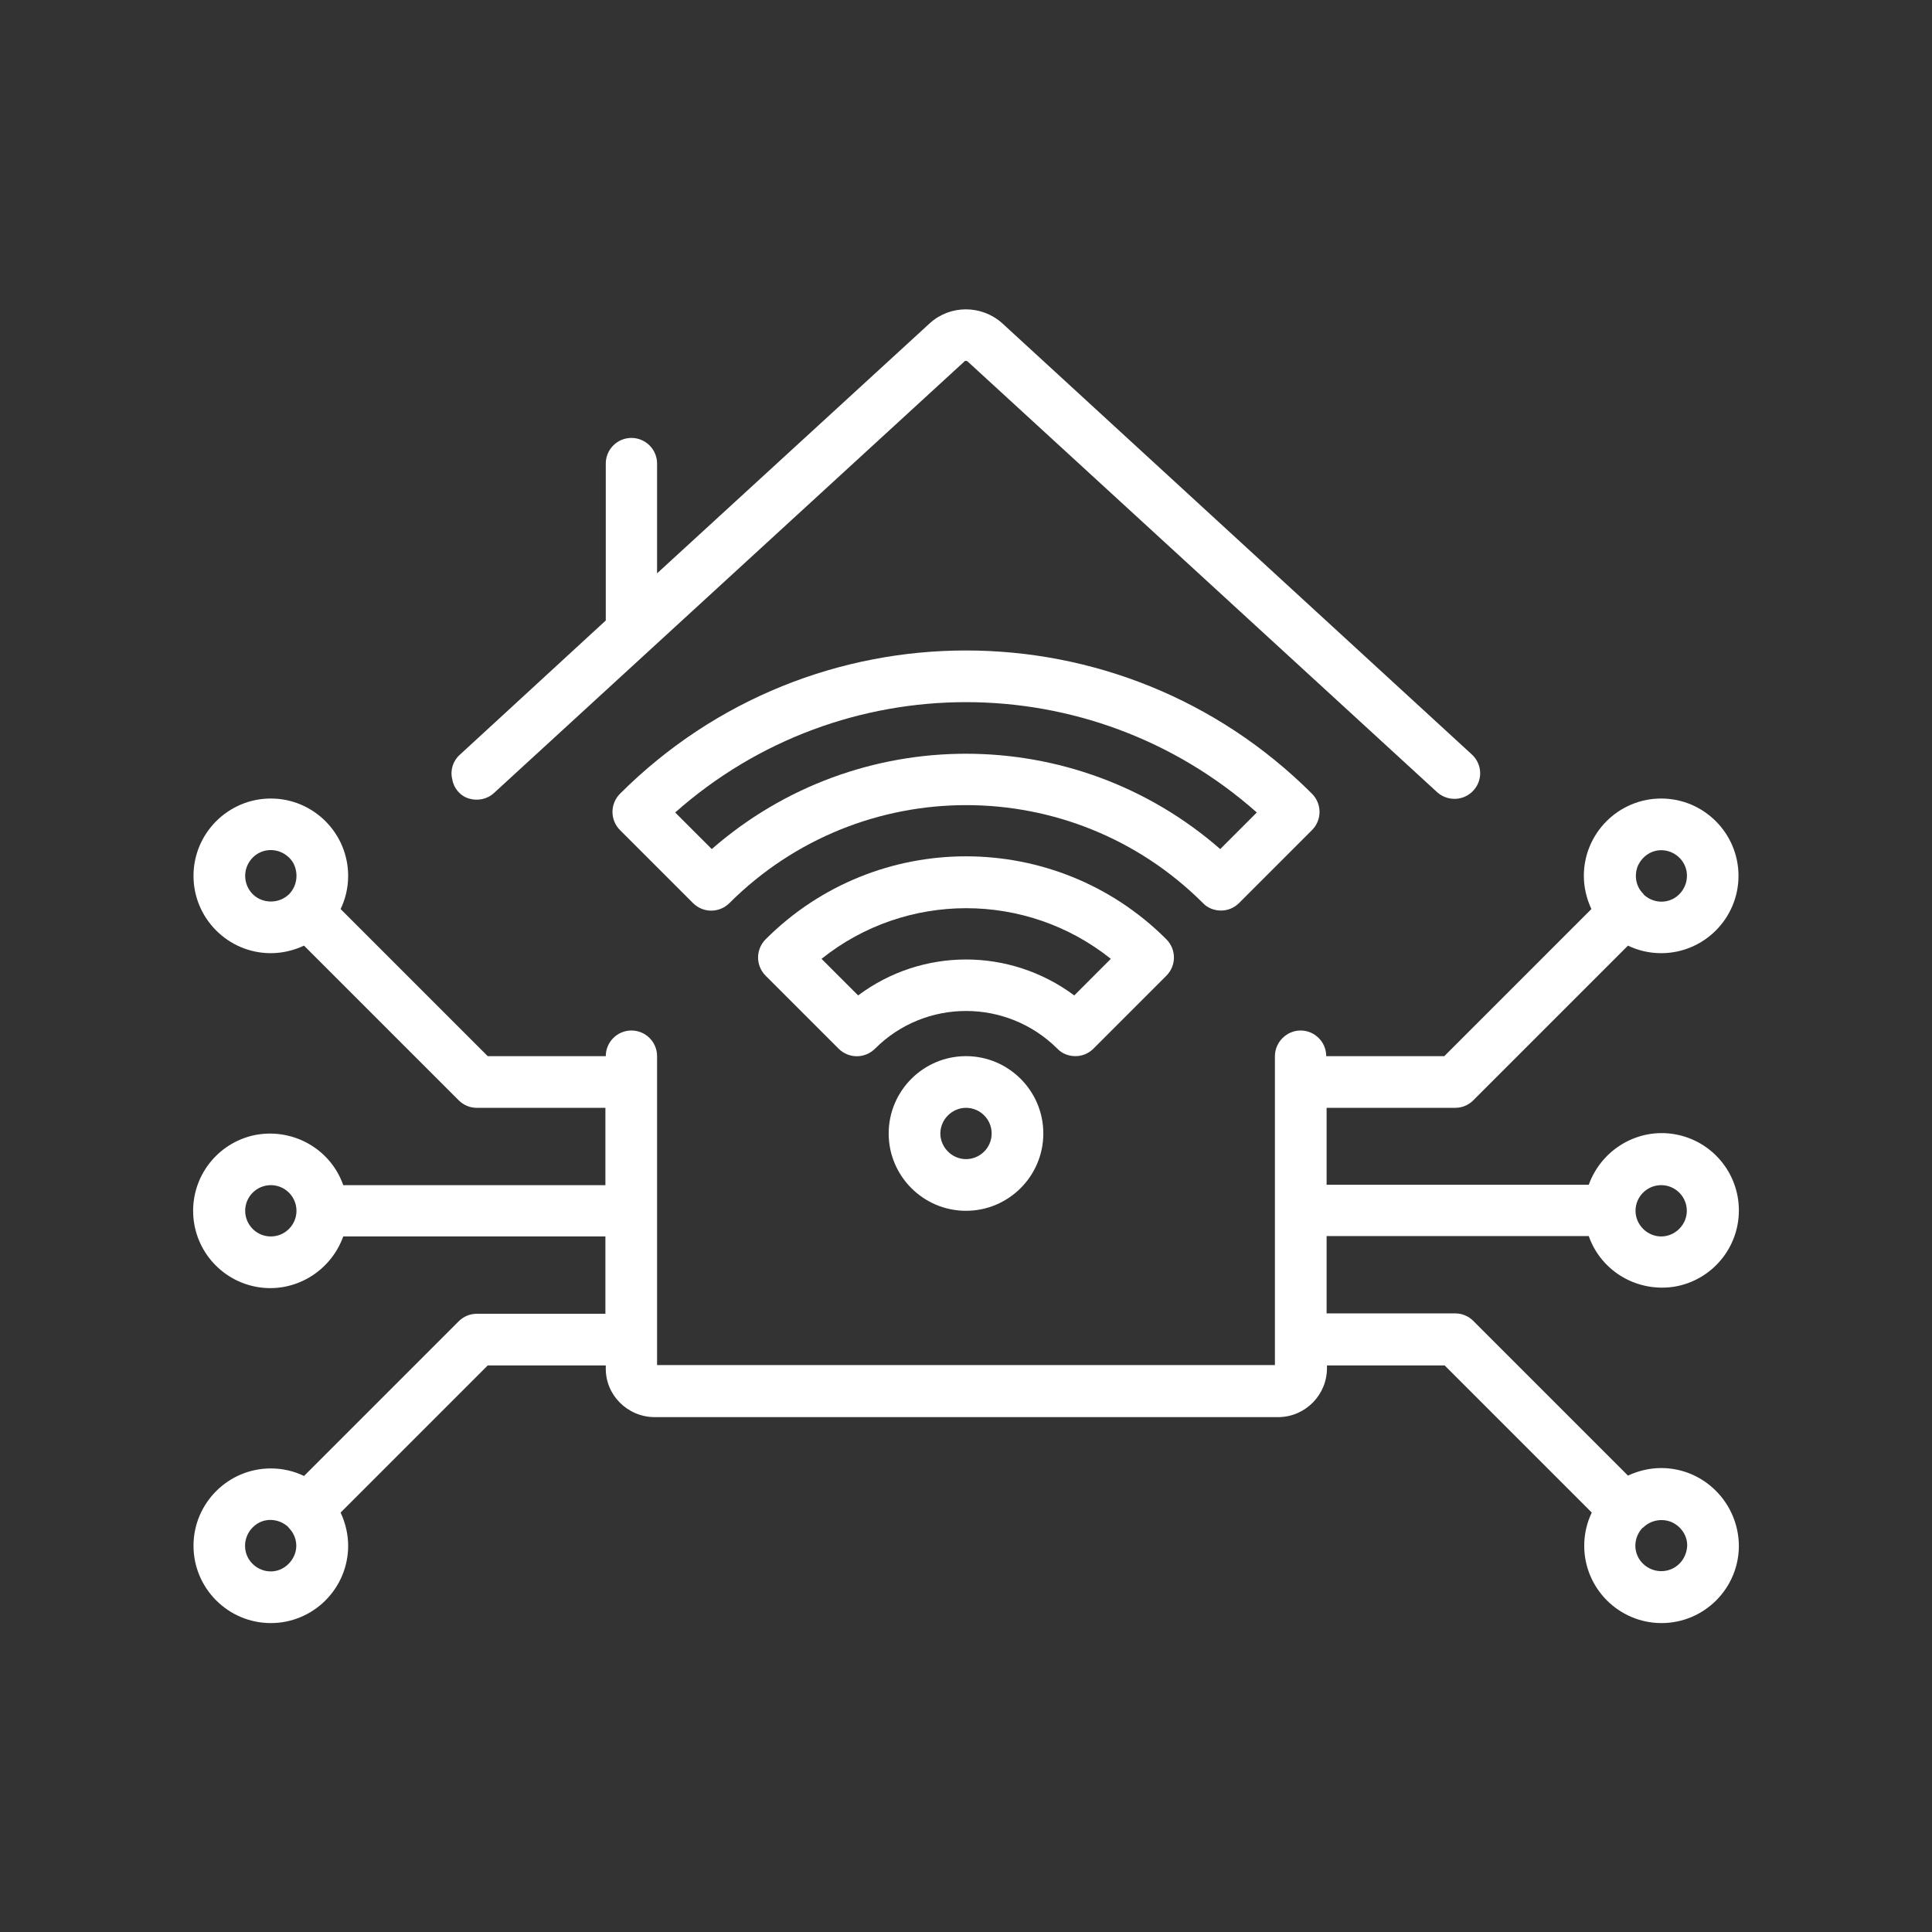 <?xml version="1.0" encoding="utf-8"?>
<!-- Generator: Adobe Illustrator 19.0.0, SVG Export Plug-In . SVG Version: 6.00 Build 0)  -->
<svg version="1.1" id="Capa_1" xmlns="http://www.w3.org/2000/svg" xmlns:xlink="http://www.w3.org/1999/xlink" x="0px" y="0px"
	 viewBox="213 -214.2 512.2 512.2" enable-background="new 213 -214.2 512.2 512.2" xml:space="preserve">
<rect x="213" y="-214.2" width="512.2" height="512.2" fill="#333333" stroke="none"/>
<g transform="translate(-1)">
	<g>
		<g>
			<path fill="#FFFFFF" d="M338.3-2.5c2.3,0.7,4.9,0.2,6.7-1.5l124.6-114.3c0.2-0.3,0.6-0.3,0.9-0.1L595.2-4
				c2.8,2.3,6.9,2.1,9.4-0.6s2.4-6.8-0.2-9.4L479.6-128.6c-5.5-4.8-13.7-4.8-19.1,0.1l-72.3,66.3v-29.1c0-3.8-3.1-6.8-6.8-6.8
				c-3.8,0-6.8,3.1-6.8,6.8v41.6l-38.7,35.6c-1.8,1.6-2.6,4.1-2,6.5C334.3-5.2,336-3.2,338.3-2.5z"/>
			<path fill="#FFFFFF" d="M537.7,27.2c1.8,0,3.5-0.7,4.8-2l19.3-19.3c2.7-2.7,2.7-7,0-9.7c-50.7-50.6-132.7-50.6-183.4,0
				c-2.7,2.7-2.7,7,0,9.7l19.3,19.3c2.7,2.7,7,2.7,9.7,0c34.7-34.6,90.8-34.6,125.5,0C534.1,26.5,535.9,27.2,537.7,27.2z
				 M402.7,10.9L393,1.2c44-39,110.2-39,154.2,0l-9.7,9.7C498.9-22.8,441.3-22.8,402.7,10.9z"/>
			<path fill="#FFFFFF" d="M499.1,65.8c1.8,0,3.5-0.7,4.8-2l19.3-19.3c2.7-2.7,2.7-7,0-9.7c-29.3-29.3-76.9-29.3-106.2,0
				c-2.7,2.7-2.7,7,0,9.7l19.3,19.3c2.7,2.7,7,2.7,9.7,0c13.3-13.3,34.9-13.3,48.3,0C495.5,65.1,497.3,65.8,499.1,65.8z M441.5,49.7
				l-9.7-9.7c22.4-17.9,54.3-17.9,76.7,0l-9.7,9.7C481.7,37,458.5,37,441.5,49.7z"/>
			<path fill="#FFFFFF" d="M449.6,86.3c0,11.3,9.2,20.5,20.5,20.5c11.3,0,20.5-9.2,20.5-20.5s-9.2-20.5-20.5-20.5
				S449.6,75,449.6,86.3z M476.9,86.3c0,3.8-3.1,6.8-6.8,6.8s-6.8-3.1-6.8-6.8s3.1-6.8,6.8-6.8S476.9,82.5,476.9,86.3z"/>
			<path fill="#FFFFFF" d="M654.4,175c-3,0-6,0.7-8.8,2l-41-41c-1.3-1.3-3-2-4.8-2h-34.1v-20.5h69.5c3.3,9.4,12.9,15,22.8,13.4
				c9.8-1.7,17-10.2,17-20.2s-7.2-18.5-17-20.2c-9.8-1.7-19.4,4-22.8,13.4h-69.5V79.5h34.1c1.8,0,3.5-0.7,4.8-2l41-41
				c2.7,1.3,5.7,2,8.8,2c11.3,0,20.5-9.2,20.5-20.5s-9.2-20.5-20.5-20.5c-11.3,0-20.5,9.2-20.5,20.5c0,3,0.7,6,2,8.8l-39,39h-31.3
				c0-3.8-3.1-6.8-6.8-6.8s-6.8,3.1-6.8,6.8v81.9H388.2V65.8c0-3.8-3.1-6.8-6.8-6.8c-3.8,0-6.8,3.1-6.8,6.8h-31.3l-39-39
				c1.3-2.7,2-5.7,2-8.8c0-11.3-9.2-20.5-20.5-20.5S265.3,6.7,265.3,18s9.2,20.5,20.5,20.5c3,0,6-0.7,8.8-2l41,41c1.3,1.3,3,2,4.8,2
				h34.1V100H305c-3.3-9.4-12.9-15-22.8-13.4c-9.8,1.7-17,10.2-17,20.2c0,10,7.2,18.5,17,20.2c9.8,1.7,19.4-4,22.8-13.4h69.5v20.5
				h-34.1c-1.8,0-3.5,0.7-4.8,2l-41,41c-2.7-1.3-5.7-2-8.8-2c-11.3,0-20.5,9.2-20.5,20.5s9.2,20.5,20.5,20.5
				c11.3,0,20.5-9.2,20.5-20.5c0-3-0.7-6-2-8.8l39-39h31.3v0.7c-0.1,7.1,5.7,12.9,12.8,13h165.6c7.1-0.1,12.8-5.9,12.8-13v-0.7H597
				l39,39c-1.3,2.7-2,5.7-2,8.8c0,11.3,9.2,20.5,20.5,20.5s20.5-9.2,20.5-20.5C674.9,184.2,665.7,175,654.4,175z M654.4,100
				c3.8,0,6.8,3.1,6.8,6.8s-3.1,6.8-6.8,6.8s-6.8-3.1-6.8-6.8C647.6,103,650.7,100,654.4,100z M648.2,15.4c1.1-2.5,3.5-4.2,6.2-4.2
				c3.1,0,5.8,2.1,6.6,5c0.8,3-0.5,6.1-3.1,7.7c-2.7,1.6-6,1.1-8.2-1v-0.1l-0.1-0.1C647.7,20.8,647.2,17.9,648.2,15.4z M290.7,22.8
				L290.7,22.8l-0.1,0.1c-2,1.9-4.9,2.4-7.4,1.4S279,20.8,279,18c0-3.1,2.1-5.8,5-6.6c3-0.8,6.1,0.5,7.7,3.1
				C293.2,17.2,292.8,20.6,290.7,22.8z M285.8,113.6c-3.8,0-6.8-3.1-6.8-6.8c0-3.8,3.1-6.8,6.8-6.8c3.8,0,6.8,3.1,6.8,6.8
				S289.6,113.6,285.8,113.6z M292,198.2c-1.1,2.5-3.5,4.2-6.2,4.2c-3.1,0-5.8-2.1-6.6-5c-0.8-3,0.5-6.1,3.1-7.7s6-1.1,8.2,1v0.1
				l0.1,0.1C292.5,192.8,293.1,195.7,292,198.2z M656.2,202.1c-3,0.8-6.1-0.5-7.7-3.1c-1.6-2.7-1.1-6,1-8.2h0.1l0.1-0.1
				c2-1.9,4.9-2.4,7.4-1.4c2.5,1.1,4.2,3.5,4.2,6.2C661.2,198.6,659.2,201.3,656.2,202.1z"/>
		</g>
	</g>
</g>
</svg>
